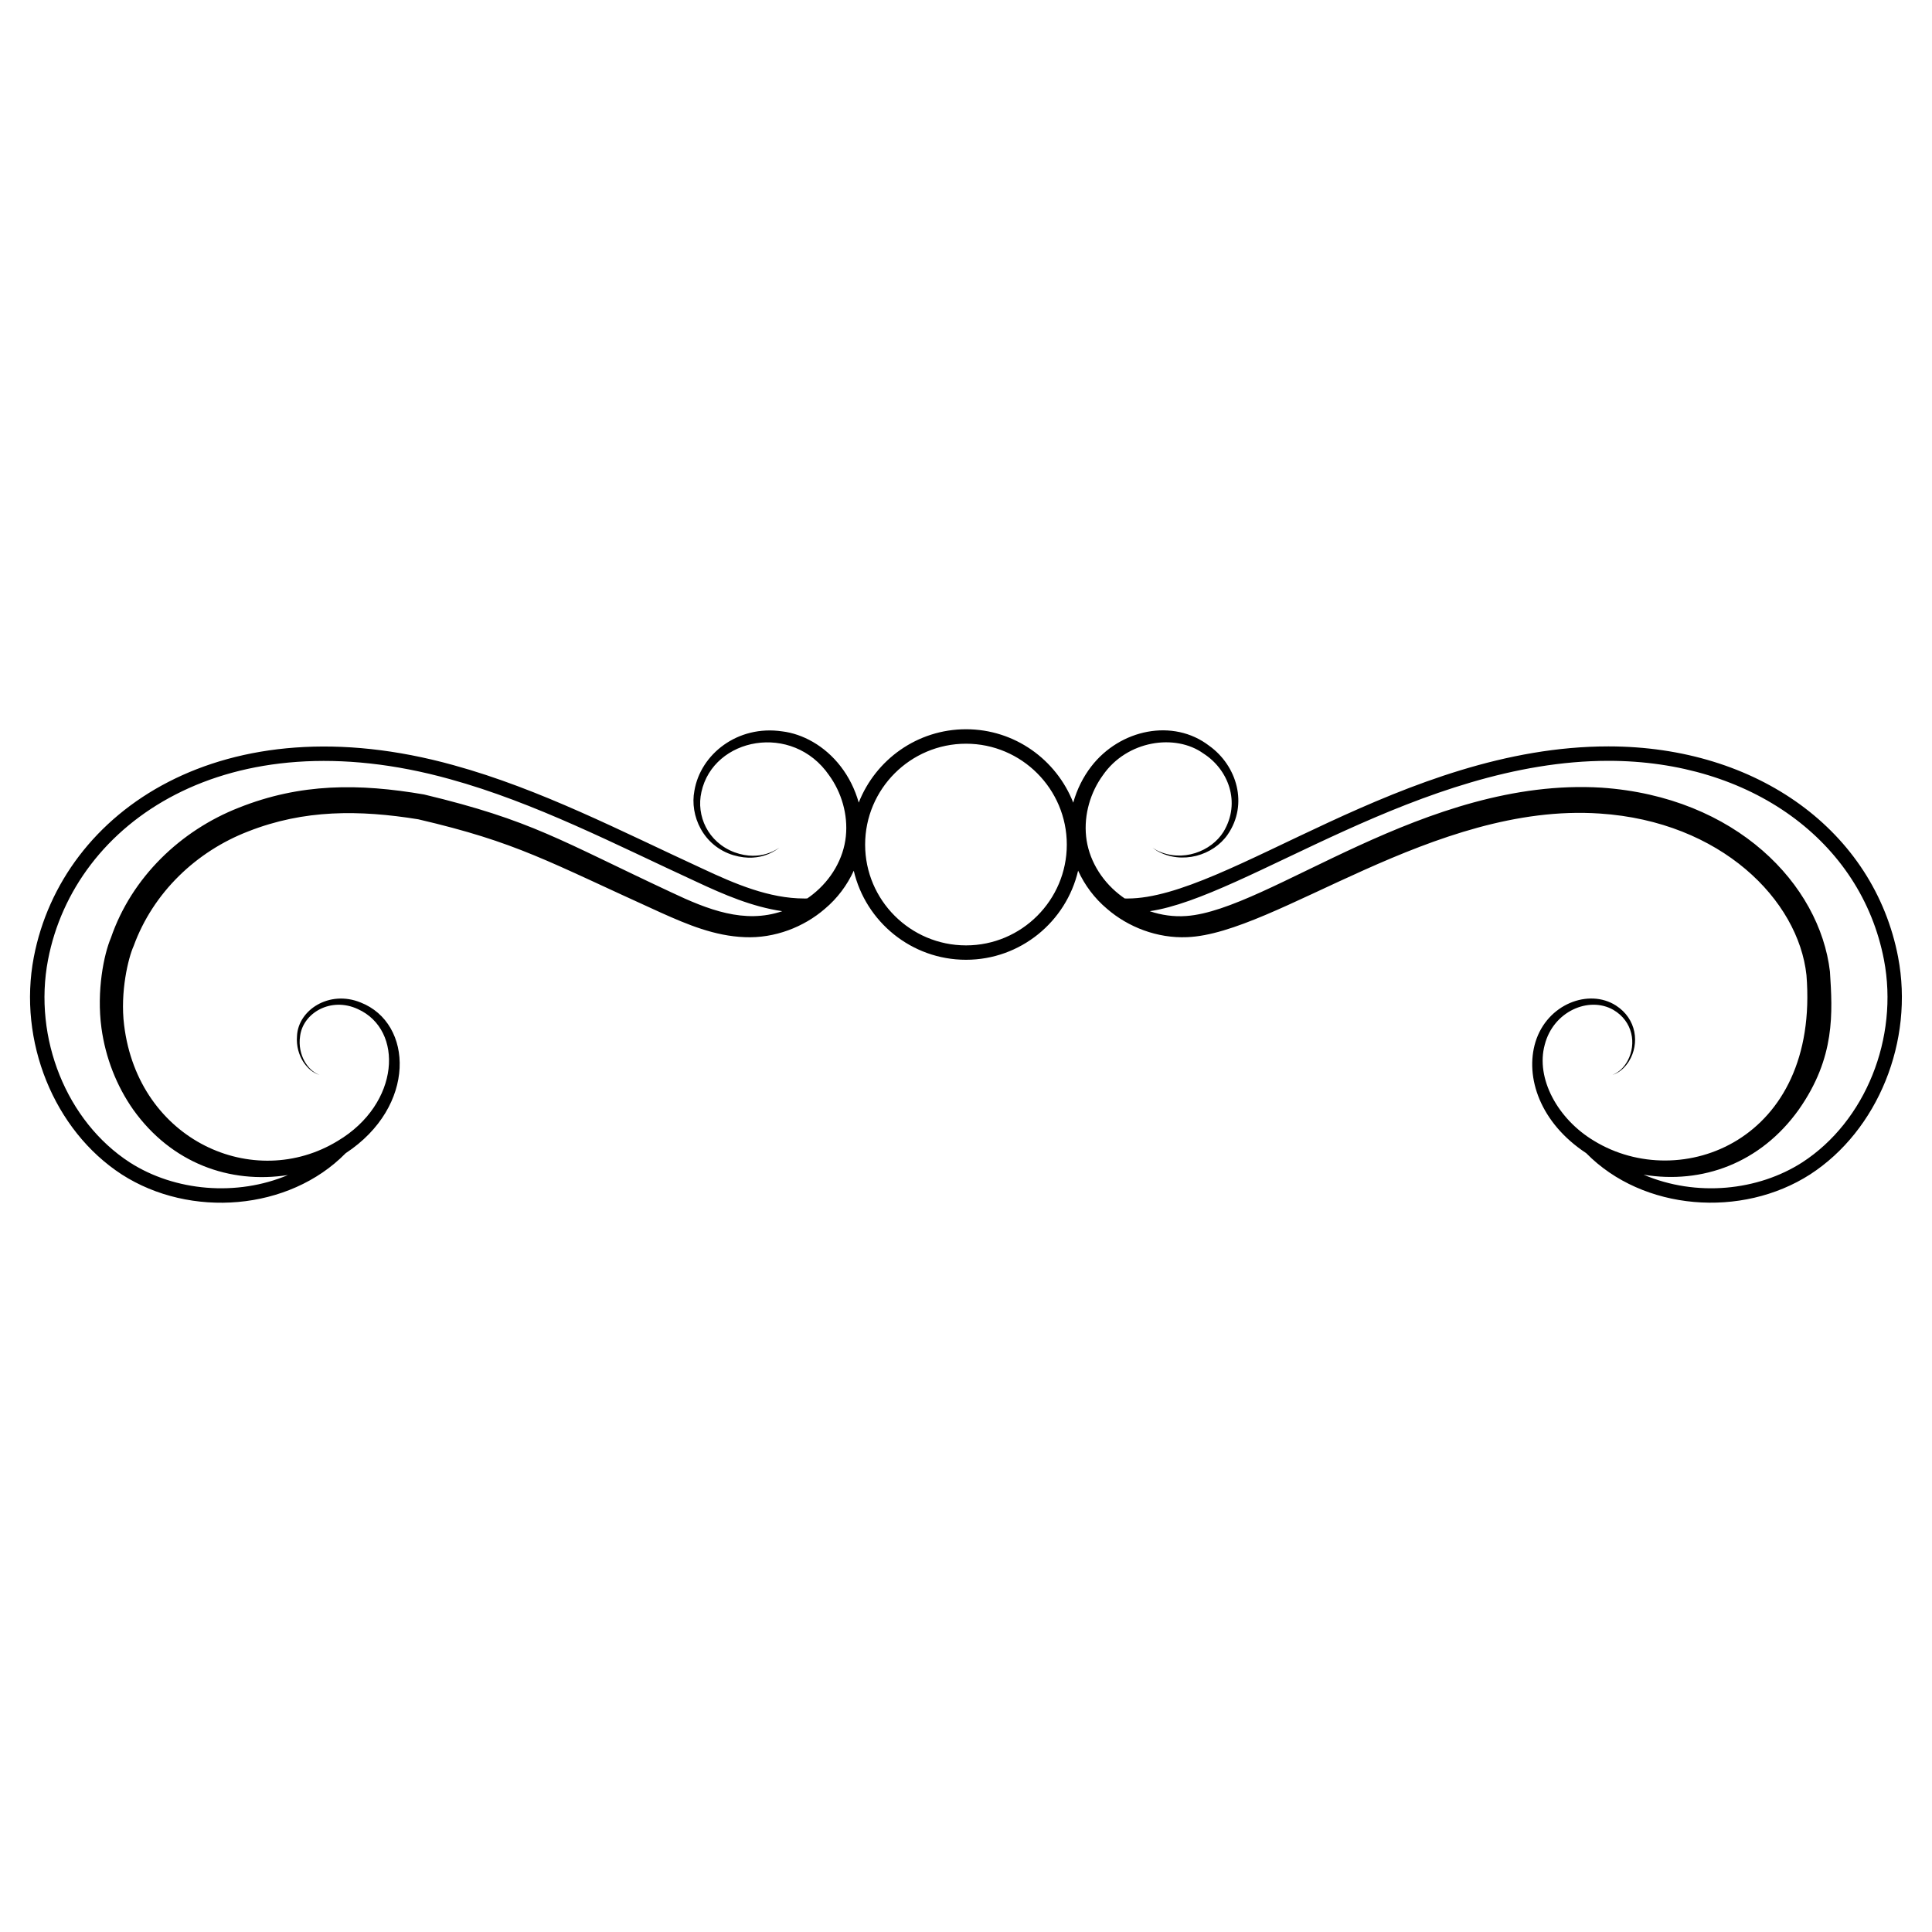 <?xml version="1.0" encoding="UTF-8"?>
<!-- Uploaded to: SVG Find, www.svgrepo.com, Generator: SVG Find Mixer Tools -->
<svg fill="#000000" width="800px" height="800px" version="1.1" viewBox="144 144 512 512" xmlns="http://www.w3.org/2000/svg">
 <path d="m647.02 397.65c-6.418-33.402-37.27-55.848-76.77-55.848-54.277 0-101.1 40.312-127.41 40.312l-0.445-0.004c-0.113 0-0.23-0.008-0.344-0.012-0.5-0.352-1-0.703-1.477-1.09-4.93-3.906-8.152-9.527-8.746-15.352-0.613-5.828 1.188-11.738 4.438-16.199 6.391-9.281 19.258-11.121 26.688-5.746 6.512 4.16 9.984 12.91 5.293 20.707-3.242 5.223-10.914 8.199-17.566 4.996-0.828-0.5-1.254-0.762-1.254-0.762s0.41 0.285 1.203 0.84c6.59 3.723 14.906 1.219 18.734-4.348 5.488-8 2.445-18.258-4.941-23.523-9.48-7.277-23.594-4.422-31.246 5.519-2.133 2.769-3.769 6.035-4.758 9.566-4.457-11.367-15.496-19.449-28.406-19.449-12.926 0-23.977 8.078-28.441 19.438-0.992-3.527-2.625-6.789-4.758-9.555-4.301-5.59-10.184-8.668-15.496-9.316-11.875-1.773-21.68 6.086-23.293 15.723-1.273 6.566 2.285 14.664 10.363 17.094 7.551 2.211 11.789-1.879 12.172-1.992-0.383 0.086-4.773 3.82-11.918 1.215-7.078-2.684-10.184-9.703-8.762-15.973 3.168-14.484 24.152-18.508 33.836-4.438 3.25 4.465 5.051 10.375 4.438 16.199-0.594 5.82-3.816 11.441-8.746 15.352-0.473 0.383-0.969 0.73-1.465 1.082-0.129 0.004-0.246 0.02-0.379 0.02l-0.422 0.004c-9.316 0-18.398-3.891-26.918-7.883-21.461-9.867-43.008-21.117-66.035-27.453-60.707-16.863-103.71 11.742-111.23 50.875-4.262 22.238 5.328 45.922 23.324 57.602 18.105 11.641 44.293 9.664 59.324-5.641 18.832-12.379 17.949-34.453 3.981-39.934-8.344-3.41-16.543 2-16.875 8.82-0.242 2.824 0.59 5.172 1.582 6.781 2.109 3.297 4.519 3.523 4.379 3.629 0.141-0.09-2.242-0.508-4.055-3.816-0.855-1.605-1.488-3.902-1.09-6.5 0.746-6.125 8.129-10.512 15.312-7.168 12.211 5.508 11.227 25.062-5.336 34.93-22.148 13.52-52.863 0.055-56.617-30.703-1.094-8.734 1.102-17.809 2.527-20.945 5.16-14.168 16.609-25.07 30.367-30.375 14.82-5.828 29.457-5.723 45.055-3.207 26.375 6.156 34 11.023 64.418 24.793 6.871 3.07 14.102 6.148 22.133 6.445 7.875 0.344 15.625-2.664 21.215-7.519 3.293-2.762 5.91-6.269 7.648-10.094 3.152 13.504 15.277 23.605 29.746 23.605 14.453 0 26.566-10.109 29.711-23.617 1.738 3.832 4.359 7.34 7.656 10.105 5.59 4.856 13.34 7.863 21.215 7.519 23.508-0.867 65.344-35.742 109.4-32.762 32.098 2.121 52.594 22.891 54.75 42.816 3.519 44.02-33.461 57.859-56.266 43.938-9.637-5.742-15.547-16.562-13.094-25.484 2.266-8.863 11.711-12.93 18.164-9.25 5.203 3.031 6.191 9.016 3.816 13.469-1.812 3.309-4.195 3.727-4.055 3.816-0.141-0.105 2.269-0.332 4.379-3.629 2.91-4.711 2.047-11.297-3.445-14.805-7.117-4.555-18.199-0.461-21.324 9.688-2.812 9.297 1.227 21.406 13.457 29.445 15.059 15.332 41.25 17.258 59.332 5.637 17.992-11.668 27.582-35.355 23.32-57.59zm-468.65 54.387c-16.719-10.852-25.617-32.918-21.645-53.668 7.051-36.68 47.691-64.238 106.45-47.906 22.68 6.242 44.156 17.453 65.445 27.238 7.16 3.356 14.738 6.621 22.691 7.773-10.012 3.402-19.672-0.371-29.52-5.047-29.406-13.723-36.77-19.012-65.43-25.887-17.188-2.941-32.691-3.031-49.098 3.516-15.34 6.019-28.352 18.391-33.879 34.504-1.844 4.332-3.836 14.02-2.496 23.895 1.078 7.879 4.016 15.352 8.426 21.621 10.125 14.172 25.555 19.727 40.992 17.324-13.516 5.711-29.938 4.352-41.938-3.363zm221.64-57.5c-14.746 0-26.742-11.98-26.742-26.703 0-14.746 11.996-26.742 26.742-26.742 14.723 0 26.703 11.996 26.703 26.742 0 14.723-11.98 26.703-26.703 26.703zm221.62 57.496c-11.707 7.527-28.035 9.262-42.066 3.273 15.527 2.559 30.988-3.047 41.117-17.227 9.766-13.883 8.957-25.727 8.27-36.609-2.711-23.066-24.84-46.293-60.559-48.734-46.645-2.836-88.094 32.465-109.98 34.012-3.356 0.25-6.652-0.227-9.727-1.273 25.504-3.707 71.773-39.848 121.57-39.848 37.609 0 66.953 21.195 73.016 52.742 3.969 20.75-4.93 42.816-21.641 53.664z"/>
</svg>